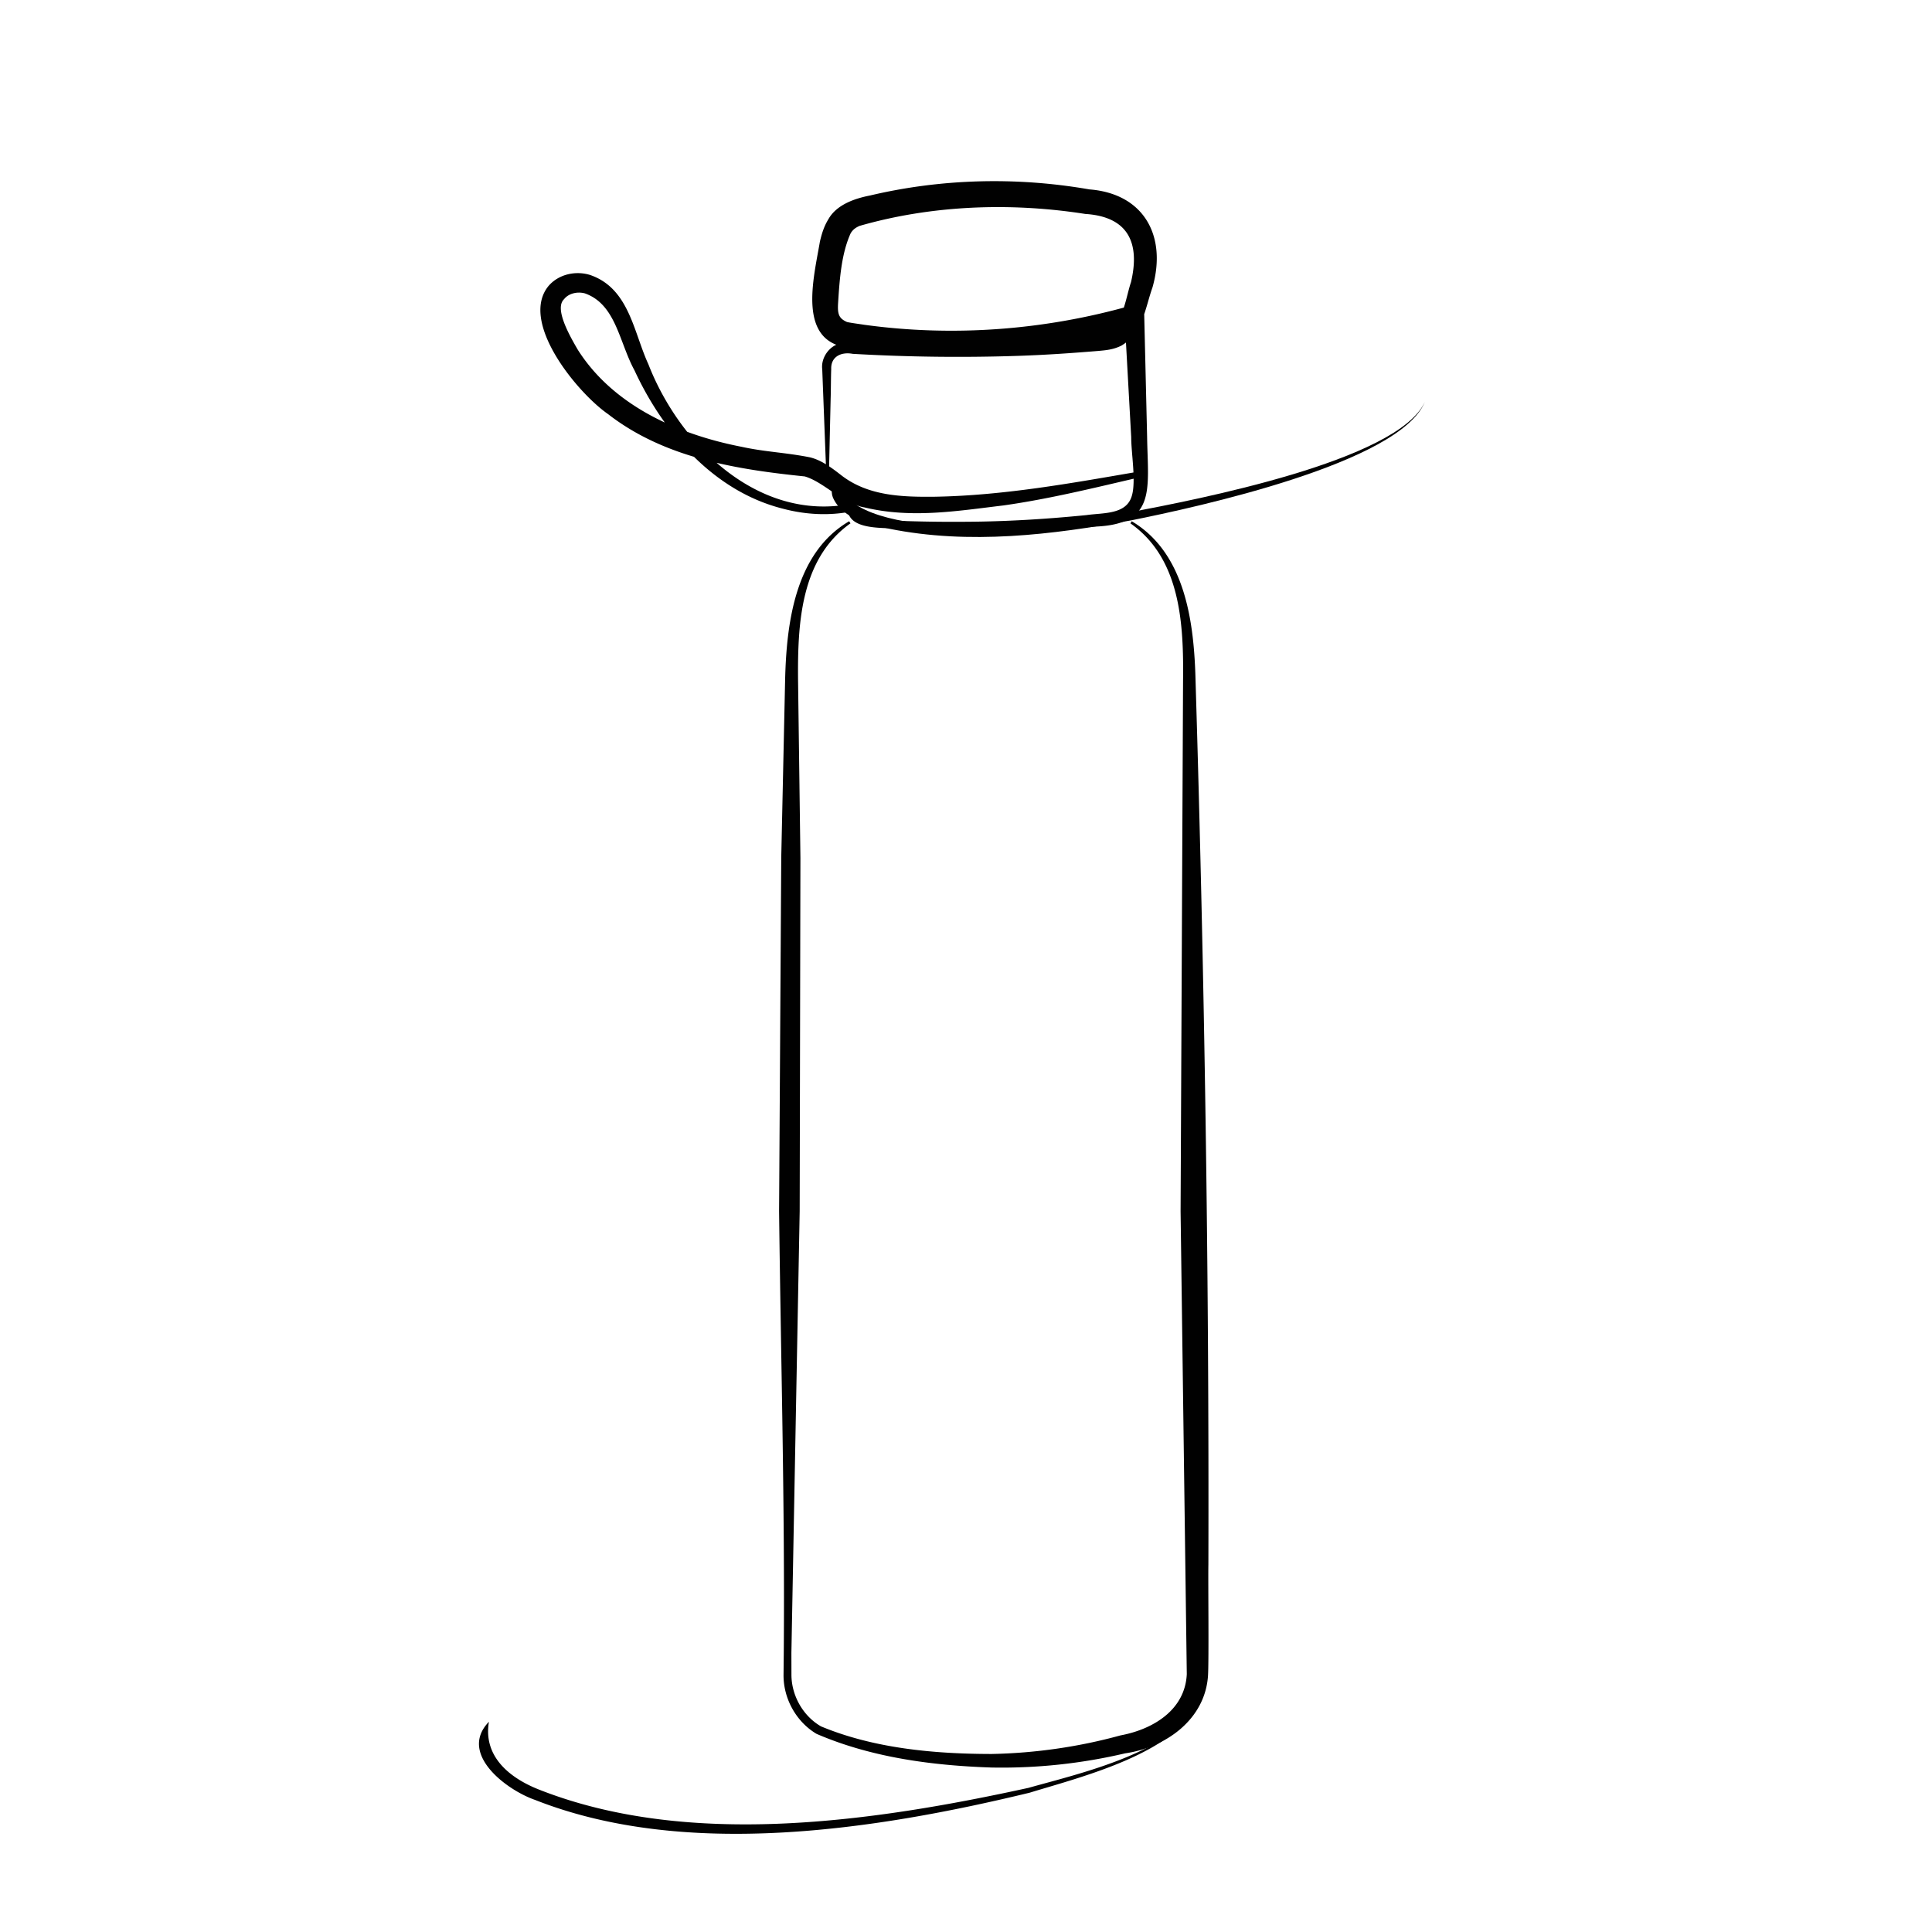 <?xml version="1.0" encoding="UTF-8"?>
<svg xmlns="http://www.w3.org/2000/svg" xmlns:v="https://vecta.io/nano" width="226.772" height="226.772">
  <defs>
    <clipPath id="A">
      <path d="M0 170.079h170.079V0H0z"></path>
    </clipPath>
  </defs>
  <g clip-path="url(#A)" transform="matrix(1.333 0 0 -1.333 0 226.772)" fill="#010101">
    <path d="M74.888 124.038c-4.437-3.145-4.662-8.928-4.614-13.902l.207-15.56-.065-31.111-.73-38.888.004-1.945c.011-1.823 1.022-3.617 2.603-4.526 4.68-1.948 9.984-2.424 15.023-2.431 3.837.077 7.652.621 11.346 1.636 2.848.53 5.691 2.222 5.84 5.399l-.546 40.751.217 46.676c.059 4.972-.184 10.78-4.635 13.901l.116.185c4.776-2.828 5.498-9.038 5.621-14.064.786-25.783 1.2-52.042 1.129-77.797-.029-1.435.054-8.451-.034-9.804-.263-3.858-3.729-6.315-7.304-6.828a47.59 47.59 0 0 0-11.751-1.248c-5.229.174-10.59.882-15.415 2.965-1.795 1.066-2.918 3.107-2.906 5.183l.02 1.945c.105 12.898-.26 26.025-.412 38.904l.19 31.124.339 15.557c.112 5.025.853 11.259 5.642 14.063 0 0 .115-.185.115-.185"></path>
    <path d="M99.55 124.527a3.28 3.28 0 0 1 .351 3.658l.282-.132c-3.904-.907-7.812-1.87-11.813-2.436-4.082-.488-8.128-1.17-12.254-.175-1.919.32-3.565 2.241-5.255 2.728-5.995.615-12.351 1.621-17.328 5.494-2.68 1.861-7.858 8.107-5.224 11.287.939 1.077 2.461 1.336 3.665.953 3.427-1.181 3.815-5.029 5.114-7.844 2.767-7.119 9.665-13.874 17.822-12.31l.504.099-.111-.484c-.089-.711 1.051-.963 1.644-1.006l2.67-.116c1.785-.058 3.57-.08 5.355-.066 3.57.014 7.137.233 10.686.587 1.491.216 3.546.021 4.012 1.724.374 1.278-.066 3.743-.062 5.143-.001 0-.595 10.725-.595 10.725l1.122-.799c-8.092-2.558-16.775-3.253-25.183-2.071-4.853.359-3.299 6.131-2.755 9.367.146.606.326 1.28.742 1.958.738 1.321 2.394 1.847 3.677 2.097 6.313 1.491 12.924 1.647 19.308.536 4.829-.376 6.841-4.129 5.557-8.632-.652-1.835-.845-3.99-2.724-5.118-.735-.374-1.435-.416-2.011-.471-2.308-.191-4.617-.352-6.931-.431a160.52 160.52 0 0 0-14.734.173c-.999.191-1.939-.238-1.888-1.36-.028-.548-.027-2.023-.051-2.59l-.157-6.908-.218-.003-.365 9.498c-.133 1.043.674 2.173 1.767 2.318.632.075 1.22.004 1.809.014 4.592-.051 9.181.095 13.751.437 2.651.311 5.638.225 8.173.927 1.067.813 1.263 2.722 1.69 3.986.81 3.44-.239 5.759-4.031 5.999-6.56 1.028-13.495.781-19.873-1.053-.393-.177-.585-.336-.778-.641-.835-1.824-.983-4.144-1.112-6.161-.058-.956.06-1.342.784-1.66.236-.066 1.191-.191 1.524-.245 7.847-1.081 15.905-.472 23.525 1.701 0 .001 1.096.316 1.096.316l.027-1.115.255-10.739c.07-4.799.919-7.963-5.266-7.947-5.379-.342-10.77-.431-16.153-.198-1.405.189-5.084-.297-4.94 1.943l.393-.385c-2.023-.417-4.132-.296-6.112.232-6.081 1.534-10.522 6.686-13.061 12.181-1.352 2.473-1.626 5.803-4.364 6.775-.705.189-1.459-.023-1.834-.507-.83-.781.309-2.926 1.21-4.46 3.11-4.903 8.803-7.45 14.418-8.541 2.059-.452 3.833-.497 5.988-.921 1.085-.247 2.052-1.013 2.87-1.646 2.32-1.752 5.233-1.862 8.128-1.831 6.051.102 12.018 1.186 17.99 2.216.765-1.368.493-3.16-.566-4.218l-.16.148m6.134-104.038c-1.865-4.727-10.503-6.836-15.019-8.224-13.514-3.271-30.282-5.875-43.544-.637-2.507.863-6.798 4.068-4.068 6.882-.527-3.084 1.864-4.976 4.448-5.985 13.217-5.193 29.488-2.801 43.055.165 4.514 1.273 13.152 3.201 15.128 7.799"></path>
    <path d="M125.466 134.736c-2.201-5.407-20.108-9.277-25.838-10.43-6.985-1.279-14.27-2.163-21.325-.743-1.71.416-4.026.819-4.913 2.645-.326.65-.1 1.586.496 1.911-.042-.607.129-1.014.393-1.48 3.577-4.49 19.793-2.622 25.221-1.626 5.704 1.087 23.615 4.51 25.966 9.723"></path>
  </g>
</svg>
